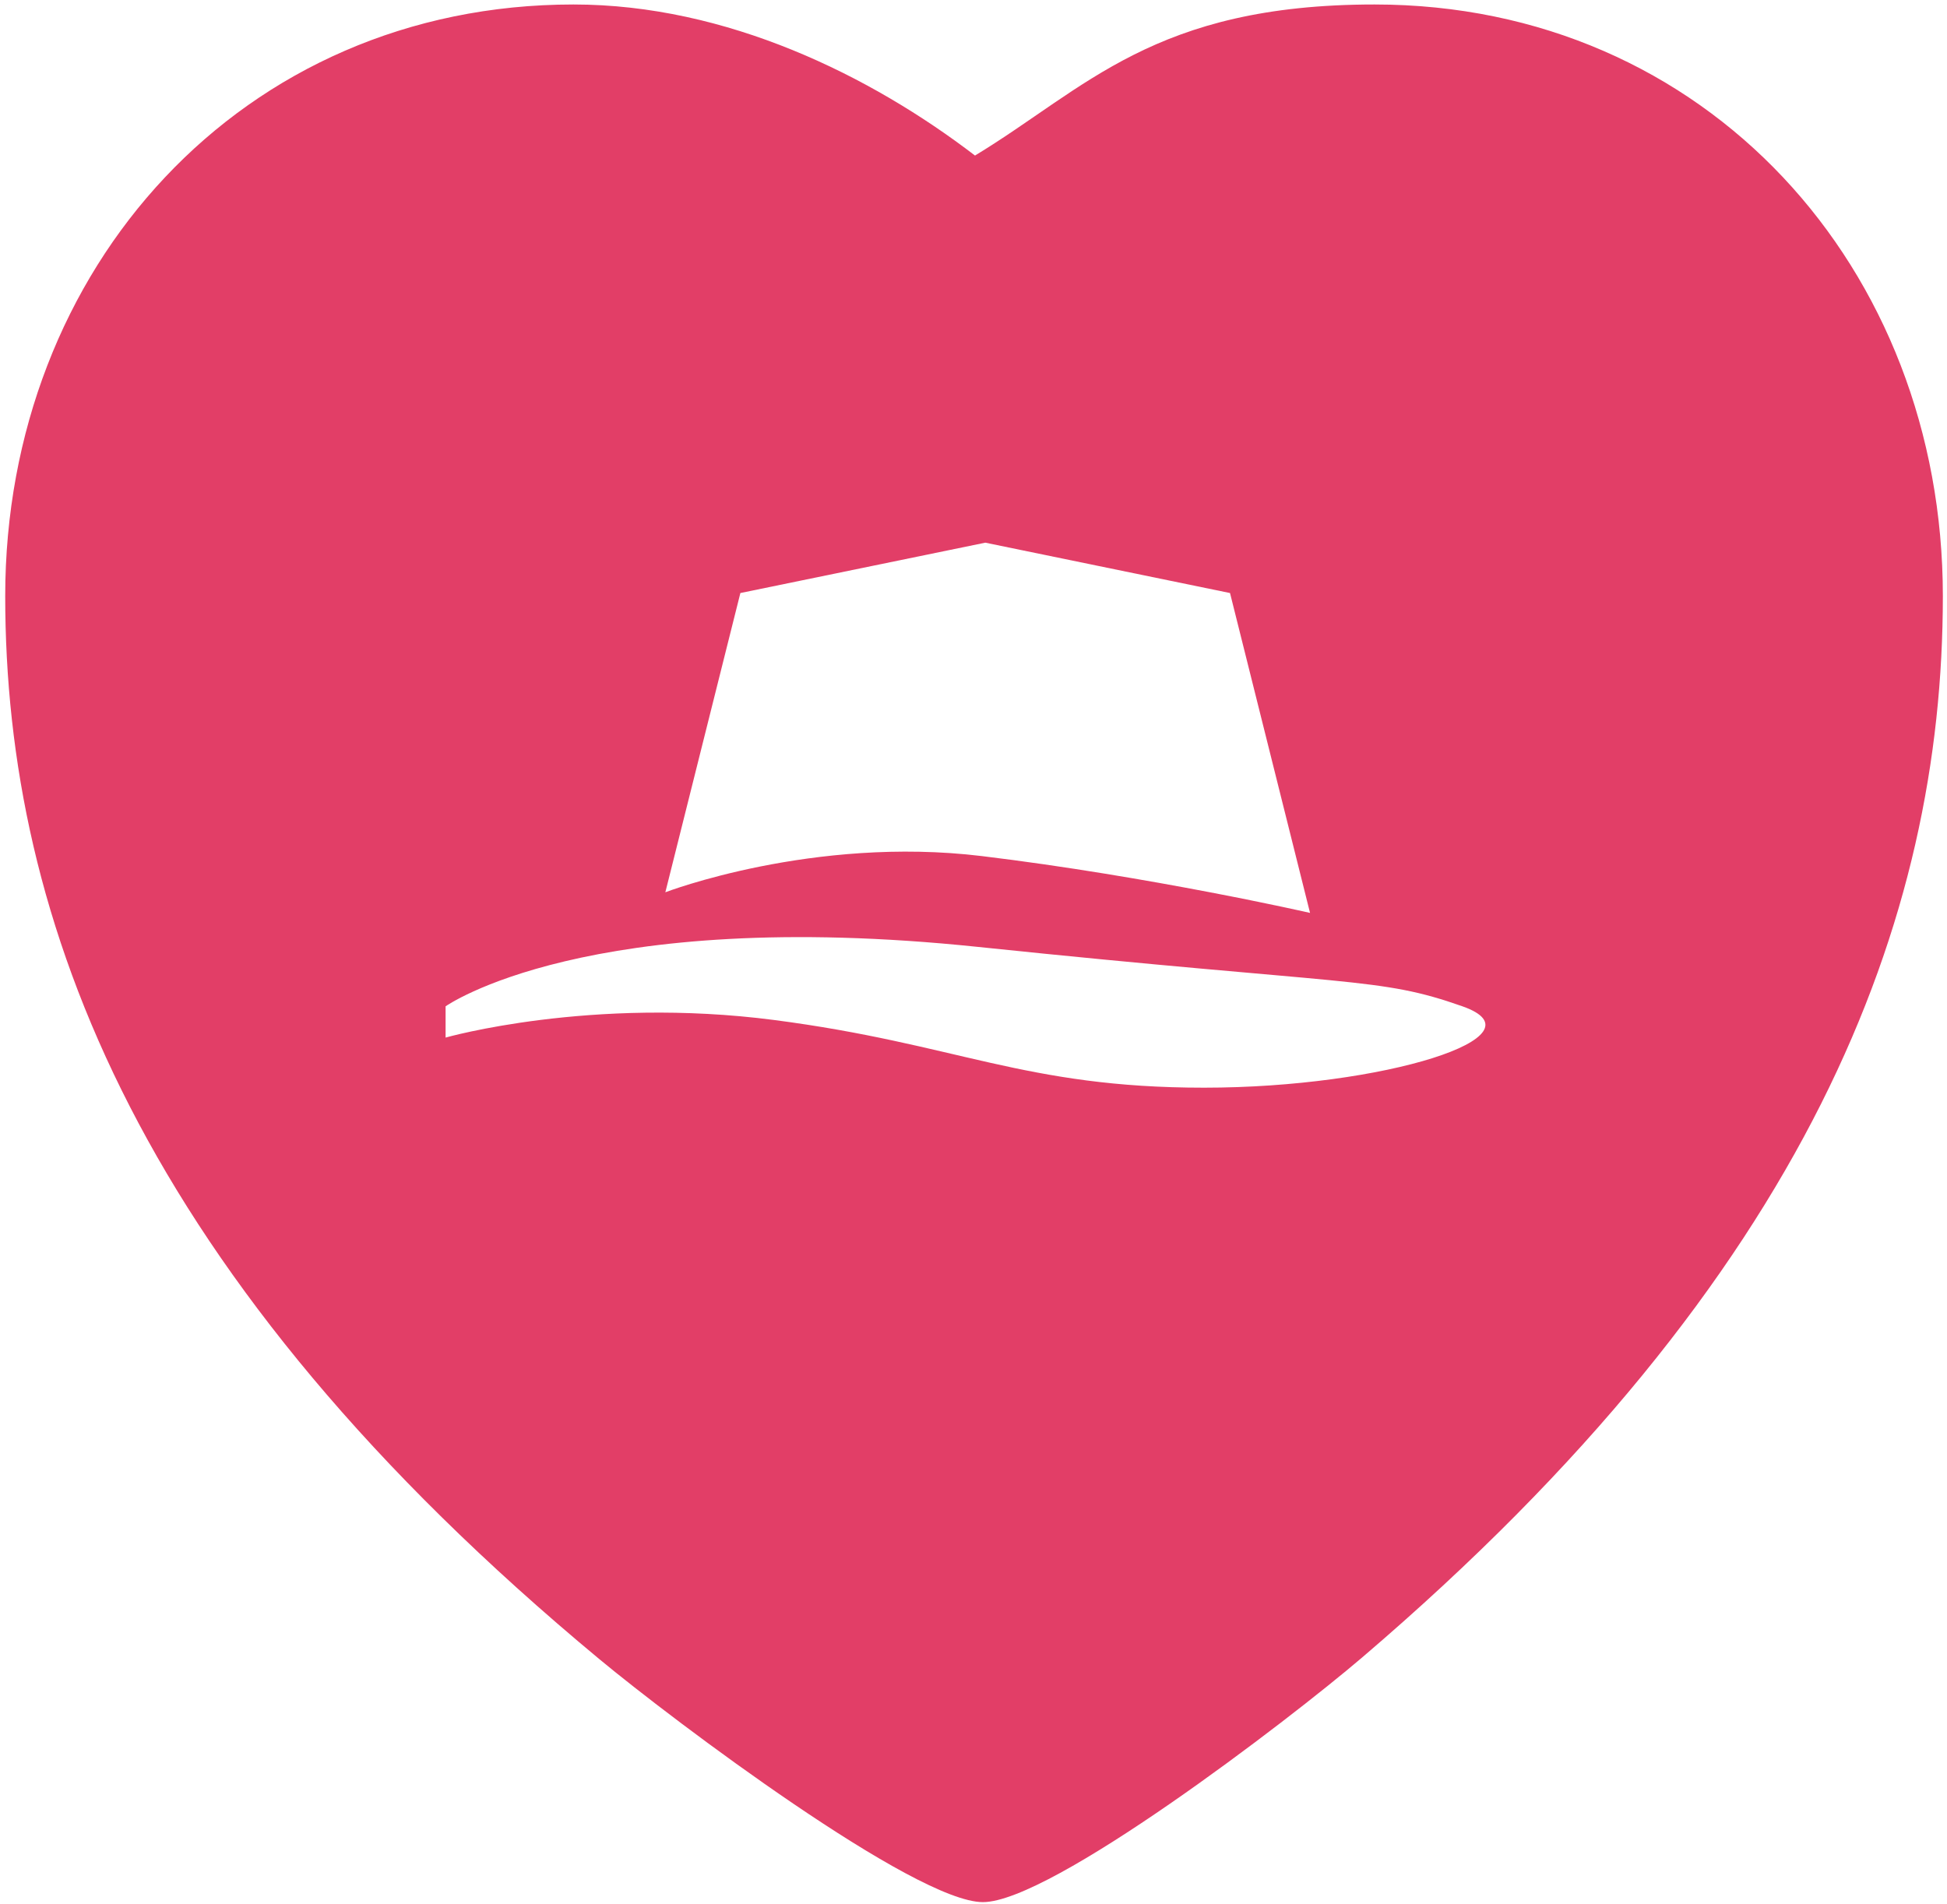 <svg xmlns="http://www.w3.org/2000/svg" width="363" height="355" viewBox="0 0 363 355">
  <path fill="#E23E67" fill-rule="evenodd" d="M584.006,515.006 C667.75,443.471 692.227,377.318 692.227,317.142 C692.227,256.033 648.127,206.836 586.275,206.836 C545.179,206.836 532.486,222.454 511.78,235.003 C492.314,220.097 465.479,206.836 436.924,206.836 C375.072,206.836 330.972,256.033 330.972,317.142 C330.972,377.922 356.092,444.236 441.673,515.3 C455.832,527.057 500.599,560.664 513.252,560.664 C525.905,560.664 570.016,526.957 584.006,515.006 Z M413.076,393.637 C413.076,393.637 439.325,374.95 512.235,382.548 C582.814,389.903 586.907,388.087 602.663,393.637 C618.418,399.187 588.034,408.806 554.475,408.806 C520.916,408.806 508.475,400.627 474.314,396.185 C440.152,391.743 413.076,399.465 413.076,399.465 L413.076,393.637 Z M468.036,316.575 L513.701,307.185 L559.326,316.575 L574.244,376.217 C574.244,376.217 544.545,369.433 513.046,365.621 C481.547,361.808 454.047,372.372 454.047,372.372 L468.036,316.575 Z" transform="translate(-330 -206)"/>
</svg>
